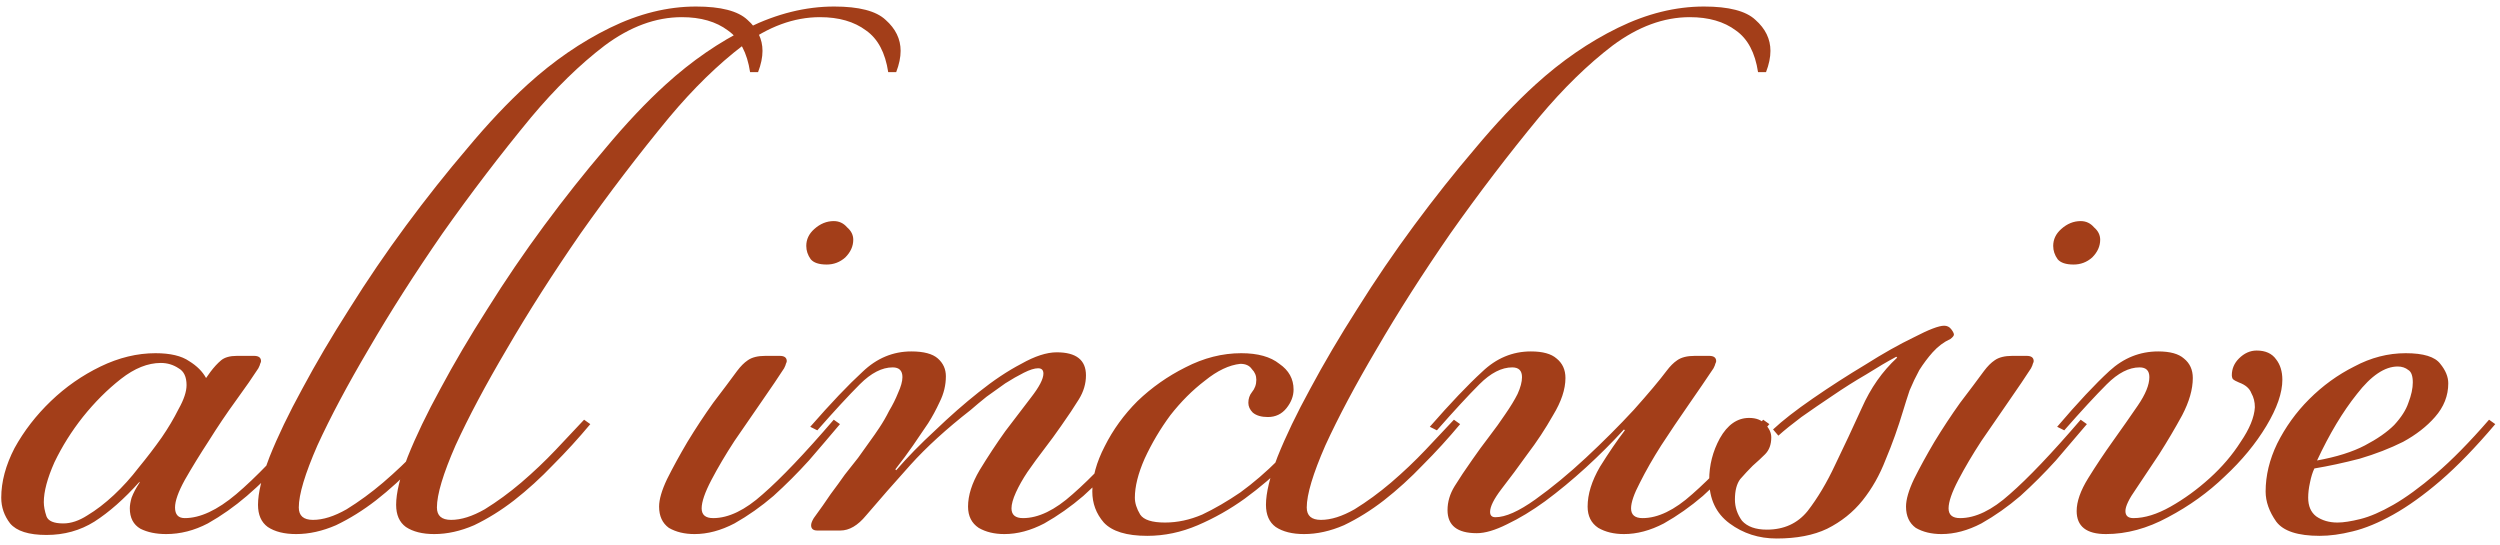 <?xml version="1.0" encoding="UTF-8"?> <svg xmlns="http://www.w3.org/2000/svg" width="344" height="75" viewBox="0 0 344 75" fill="none"><path d="M22.132 49.942C20.343 49.942 18.513 50.674 16.642 52.138C14.771 53.602 13.023 55.351 11.396 57.384C9.851 59.336 8.549 61.41 7.492 63.606C6.516 65.802 6.028 67.632 6.028 69.096C6.028 69.665 6.15 70.316 6.394 71.048C6.638 71.699 7.411 72.024 8.712 72.024C9.769 72.024 10.867 71.658 12.006 70.926C13.226 70.194 14.446 69.259 15.666 68.12C16.886 66.981 18.025 65.721 19.082 64.338C20.221 62.955 21.278 61.573 22.254 60.19C23.149 58.889 23.921 57.587 24.572 56.286C25.304 54.985 25.67 53.887 25.67 52.992C25.67 51.853 25.304 51.081 24.572 50.674C23.84 50.186 23.027 49.942 22.132 49.942ZM28.964 51.162C29.452 50.511 29.94 49.983 30.428 49.576C30.916 49.169 31.648 48.966 32.624 48.966H34.942C35.593 48.966 35.918 49.21 35.918 49.698C35.918 49.779 35.877 49.901 35.796 50.064C35.796 50.145 35.715 50.349 35.552 50.674C34.82 51.813 33.803 53.277 32.502 55.066C31.201 56.855 29.94 58.726 28.72 60.678C27.5 62.549 26.402 64.338 25.426 66.046C24.531 67.673 24.084 68.933 24.084 69.828C24.084 70.804 24.531 71.292 25.426 71.292C27.541 71.292 29.899 70.194 32.502 67.998C35.105 65.802 38.399 62.386 42.384 57.75L43.238 58.36C41.937 59.905 40.513 61.573 38.968 63.362C37.423 65.07 35.755 66.697 33.966 68.242C32.258 69.706 30.469 70.967 28.598 72.024C26.727 73 24.816 73.488 22.864 73.488C21.481 73.488 20.302 73.244 19.326 72.756C18.35 72.187 17.862 71.251 17.862 69.95C17.862 69.543 17.943 69.055 18.106 68.486C18.35 67.835 18.716 67.144 19.204 66.412V66.29C17.089 68.649 15.015 70.479 12.982 71.78C11.03 73 8.834 73.61 6.394 73.61C3.954 73.61 2.287 73.081 1.392 72.024C0.579 70.967 0.172 69.787 0.172 68.486C0.172 66.29 0.782 64.013 2.002 61.654C3.303 59.295 4.971 57.14 7.004 55.188C9.037 53.236 11.315 51.65 13.836 50.43C16.357 49.21 18.879 48.6 21.4 48.6C23.433 48.6 24.979 48.966 26.036 49.698C27.093 50.349 27.866 51.121 28.354 52.016L28.964 51.162ZM95.77 0.898C99.186 0.898 101.545 1.508 102.846 2.728C104.229 3.948 104.92 5.371 104.92 6.998C104.92 7.893 104.717 8.869 104.31 9.926H103.212C102.806 7.242 101.789 5.331 100.162 4.192C98.536 2.972 96.421 2.362 93.818 2.362C90.24 2.362 86.702 3.663 83.204 6.266C79.788 8.869 76.413 12.163 73.078 16.148C68.849 21.272 64.782 26.599 60.878 32.13C57.056 37.661 53.68 42.947 50.752 47.99C47.824 52.951 45.466 57.384 43.676 61.288C41.968 65.192 41.114 68.039 41.114 69.828C41.114 70.967 41.765 71.536 43.066 71.536C44.449 71.536 45.994 71.048 47.702 70.072C49.41 69.015 51.078 67.795 52.704 66.412C54.412 64.948 55.998 63.443 57.462 61.898C59.008 60.271 60.309 58.889 61.366 57.75L62.22 58.36C60.594 60.312 58.886 62.183 57.096 63.972C55.388 65.761 53.599 67.388 51.728 68.852C49.939 70.235 48.109 71.373 46.238 72.268C44.368 73.081 42.538 73.488 40.748 73.488C39.122 73.488 37.82 73.163 36.844 72.512C35.95 71.861 35.502 70.845 35.502 69.462C35.502 67.835 36.031 65.639 37.088 62.874C38.227 60.027 39.732 56.896 41.602 53.48C43.473 49.983 45.628 46.323 48.068 42.5C50.508 38.596 53.111 34.773 55.876 31.032C58.642 27.291 61.448 23.753 64.294 20.418C67.141 17.002 69.906 14.074 72.59 11.634C76.169 8.381 79.951 5.778 83.936 3.826C87.922 1.874 91.866 0.898 95.77 0.898ZM114.776 0.898C118.192 0.898 120.55 1.508 121.852 2.728C123.234 3.948 123.926 5.371 123.926 6.998C123.926 7.893 123.722 8.869 123.316 9.926H122.218C121.811 7.242 120.794 5.331 119.168 4.192C117.541 2.972 115.426 2.362 112.824 2.362C109.245 2.362 105.707 3.663 102.21 6.266C98.794 8.869 95.418 12.163 92.084 16.148C87.854 21.272 83.788 26.599 79.884 32.13C76.061 37.661 72.686 42.947 69.758 47.99C66.83 52.951 64.471 57.384 62.682 61.288C60.974 65.192 60.12 68.039 60.12 69.828C60.12 70.967 60.77 71.536 62.072 71.536C63.454 71.536 65 71.048 66.708 70.072C68.416 69.015 70.083 67.795 71.71 66.412C73.418 64.948 75.004 63.443 76.468 61.898C78.013 60.271 79.314 58.889 80.372 57.75L81.226 58.36C79.599 60.312 77.891 62.183 76.102 63.972C74.394 65.761 72.604 67.388 70.734 68.852C68.944 70.235 67.114 71.373 65.244 72.268C63.373 73.081 61.543 73.488 59.754 73.488C58.127 73.488 56.826 73.163 55.85 72.512C54.955 71.861 54.508 70.845 54.508 69.462C54.508 67.835 55.036 65.639 56.094 62.874C57.232 60.027 58.737 56.896 60.608 53.48C62.478 49.983 64.634 46.323 67.074 42.5C69.514 38.596 72.116 34.773 74.882 31.032C77.647 27.291 80.453 23.753 83.3 20.418C86.146 17.002 88.912 14.074 91.596 11.634C95.174 8.381 98.956 5.778 102.942 3.826C106.927 1.874 110.872 0.898 114.776 0.898ZM113.749 36.4C112.692 36.4 111.96 36.156 111.553 35.668C111.147 35.099 110.943 34.489 110.943 33.838C110.943 32.943 111.309 32.171 112.041 31.52C112.855 30.788 113.749 30.422 114.725 30.422C115.457 30.422 116.067 30.707 116.555 31.276C117.125 31.764 117.409 32.333 117.409 32.984C117.409 33.879 117.043 34.692 116.311 35.424C115.579 36.075 114.725 36.4 113.749 36.4ZM107.893 50.674C107.161 51.813 106.145 53.317 104.843 55.188C103.623 56.977 102.363 58.807 101.061 60.678C99.841 62.549 98.784 64.338 97.889 66.046C96.995 67.754 96.547 69.055 96.547 69.95C96.547 70.845 97.076 71.292 98.133 71.292C100.248 71.292 102.525 70.194 104.965 67.998C107.487 65.802 110.74 62.386 114.725 57.75L115.579 58.36C114.278 59.905 112.855 61.573 111.309 63.362C109.764 65.07 108.137 66.697 106.429 68.242C104.721 69.706 102.932 70.967 101.061 72.024C99.191 73 97.361 73.488 95.571 73.488C94.189 73.488 93.009 73.203 92.033 72.634C91.139 71.983 90.691 71.007 90.691 69.706C90.691 68.73 91.057 67.469 91.789 65.924C92.603 64.297 93.538 62.589 94.595 60.8C95.734 58.929 96.913 57.14 98.133 55.432C99.435 53.724 100.533 52.26 101.427 51.04C101.915 50.389 102.403 49.901 102.891 49.576C103.461 49.169 104.274 48.966 105.331 48.966H107.283C107.934 48.966 108.259 49.21 108.259 49.698C108.259 49.779 108.219 49.901 108.137 50.064C108.137 50.145 108.056 50.349 107.893 50.674ZM111.487 58.726C114.334 55.473 116.733 52.951 118.685 51.162C120.637 49.291 122.874 48.356 125.395 48.356C127.103 48.356 128.323 48.681 129.055 49.332C129.787 49.983 130.153 50.796 130.153 51.772C130.153 52.992 129.869 54.171 129.299 55.31C128.811 56.367 128.283 57.343 127.713 58.238C127.063 59.214 126.371 60.231 125.639 61.288C124.907 62.345 124.094 63.443 123.199 64.582L123.321 64.704C124.867 62.915 126.656 61.085 128.689 59.214C130.723 57.262 132.715 55.513 134.667 53.968C136.701 52.341 138.653 51.04 140.523 50.064C142.394 49.007 144.021 48.478 145.403 48.478C148.087 48.478 149.429 49.535 149.429 51.65C149.429 52.789 149.104 53.887 148.453 54.944C147.803 56.001 146.989 57.221 146.013 58.604C145.281 59.661 144.509 60.719 143.695 61.776C142.882 62.833 142.109 63.891 141.377 64.948C140.727 65.924 140.198 66.859 139.791 67.754C139.385 68.649 139.181 69.381 139.181 69.95C139.181 70.845 139.71 71.292 140.767 71.292C142.882 71.292 145.159 70.194 147.599 67.998C150.121 65.802 153.374 62.386 157.359 57.75L158.213 58.36C156.912 59.905 155.489 61.573 153.943 63.362C152.398 65.07 150.771 66.697 149.063 68.242C147.355 69.706 145.566 70.967 143.695 72.024C141.825 73 139.995 73.488 138.205 73.488C136.823 73.488 135.643 73.203 134.667 72.634C133.691 71.983 133.203 71.007 133.203 69.706C133.203 68.161 133.732 66.493 134.789 64.704C135.928 62.833 137.107 61.044 138.327 59.336C139.629 57.628 140.808 56.083 141.865 54.7C143.004 53.236 143.573 52.138 143.573 51.406C143.573 50.918 143.329 50.674 142.841 50.674C142.353 50.674 141.703 50.877 140.889 51.284C140.076 51.691 139.222 52.179 138.327 52.748C137.514 53.317 136.66 53.927 135.765 54.578C134.952 55.229 134.22 55.839 133.569 56.408C130.235 59.011 127.469 61.532 125.273 63.972C123.077 66.412 121.044 68.73 119.173 70.926C118.035 72.309 116.855 73 115.635 73H112.463C111.894 73 111.609 72.756 111.609 72.268C111.609 72.024 111.731 71.699 111.975 71.292C112.87 70.072 113.643 68.974 114.293 67.998C115.025 67.022 115.676 66.127 116.245 65.314C116.896 64.501 117.506 63.728 118.075 62.996C118.645 62.183 119.255 61.329 119.905 60.434C120.149 60.109 120.515 59.58 121.003 58.848C121.491 58.116 121.939 57.343 122.345 56.53C122.833 55.717 123.24 54.903 123.565 54.09C123.972 53.195 124.175 52.463 124.175 51.894C124.175 50.999 123.728 50.552 122.833 50.552C121.369 50.552 119.865 51.325 118.319 52.87C116.774 54.415 114.822 56.53 112.463 59.214L111.487 58.726ZM181.899 58.36C180.516 59.987 178.93 61.735 177.141 63.606C175.351 65.395 173.399 67.063 171.285 68.608C169.251 70.072 167.096 71.292 164.819 72.268C162.541 73.244 160.223 73.732 157.865 73.732C155.018 73.732 153.025 73.122 151.887 71.902C150.829 70.682 150.301 69.259 150.301 67.632C150.301 65.68 150.87 63.606 152.009 61.41C153.147 59.133 154.652 57.059 156.523 55.188C158.475 53.317 160.671 51.772 163.111 50.552C165.632 49.251 168.194 48.6 170.797 48.6C173.074 48.6 174.823 49.088 176.043 50.064C177.344 50.959 177.995 52.138 177.995 53.602C177.995 54.497 177.669 55.351 177.019 56.164C176.368 56.977 175.514 57.384 174.457 57.384C173.562 57.384 172.871 57.181 172.383 56.774C171.976 56.367 171.773 55.92 171.773 55.432C171.773 54.863 171.935 54.375 172.261 53.968C172.667 53.48 172.871 52.911 172.871 52.26C172.871 51.691 172.667 51.203 172.261 50.796C171.935 50.308 171.407 50.064 170.675 50.064C169.129 50.227 167.503 50.999 165.795 52.382C164.087 53.683 162.501 55.269 161.037 57.14C159.654 59.011 158.475 61.003 157.499 63.118C156.604 65.151 156.157 66.941 156.157 68.486C156.157 69.218 156.401 69.991 156.889 70.804C157.377 71.536 158.515 71.902 160.305 71.902C162.013 71.902 163.721 71.536 165.429 70.804C167.137 69.991 168.885 68.974 170.675 67.754C172.464 66.453 174.213 64.948 175.921 63.24C177.629 61.532 179.337 59.702 181.045 57.75L181.899 58.36ZM234.464 0.898C237.88 0.898 240.239 1.508 241.54 2.728C242.923 3.948 243.614 5.371 243.614 6.998C243.614 7.893 243.411 8.869 243.004 9.926H241.906C241.5 7.242 240.483 5.331 238.856 4.192C237.23 2.972 235.115 2.362 232.512 2.362C228.934 2.362 225.396 3.663 221.898 6.266C218.482 8.869 215.107 12.163 211.772 16.148C207.543 21.272 203.476 26.599 199.572 32.13C195.75 37.661 192.374 42.947 189.446 47.99C186.518 52.951 184.16 57.384 182.37 61.288C180.662 65.192 179.808 68.039 179.808 69.828C179.808 70.967 180.459 71.536 181.76 71.536C183.143 71.536 184.688 71.048 186.396 70.072C188.104 69.015 189.772 67.795 191.398 66.412C193.106 64.948 194.692 63.443 196.156 61.898C197.702 60.271 199.003 58.889 200.06 57.75L200.914 58.36C199.288 60.312 197.58 62.183 195.79 63.972C194.082 65.761 192.293 67.388 190.422 68.852C188.633 70.235 186.803 71.373 184.932 72.268C183.062 73.081 181.232 73.488 179.442 73.488C177.816 73.488 176.514 73.163 175.538 72.512C174.644 71.861 174.196 70.845 174.196 69.462C174.196 67.835 174.725 65.639 175.782 62.874C176.921 60.027 178.426 56.896 180.296 53.48C182.167 49.983 184.322 46.323 186.762 42.5C189.202 38.596 191.805 34.773 194.57 31.032C197.336 27.291 200.142 23.753 202.988 20.418C205.835 17.002 208.6 14.074 211.284 11.634C214.863 8.381 218.645 5.778 222.63 3.826C226.616 1.874 230.56 0.898 234.464 0.898ZM235.17 48.966C235.82 48.966 236.146 49.21 236.146 49.698C236.146 49.779 236.105 49.901 236.024 50.064C236.024 50.145 235.942 50.349 235.78 50.674C234.804 52.138 233.665 53.805 232.364 55.676C231.062 57.547 229.802 59.417 228.582 61.288C227.443 63.077 226.467 64.785 225.654 66.412C224.84 67.957 224.434 69.137 224.434 69.95C224.434 70.845 224.962 71.292 226.02 71.292C228.134 71.292 230.412 70.194 232.852 67.998C235.373 65.802 238.626 62.386 242.612 57.75L243.466 58.36C242.164 59.905 240.741 61.573 239.196 63.362C237.65 65.07 236.024 66.697 234.316 68.242C232.608 69.706 230.818 70.967 228.948 72.024C227.077 73 225.247 73.488 223.458 73.488C222.075 73.488 220.896 73.203 219.92 72.634C218.944 71.983 218.456 71.007 218.456 69.706C218.456 67.998 219.025 66.168 220.164 64.216C221.384 62.264 222.522 60.597 223.58 59.214L223.458 59.092C221.831 60.881 220.082 62.63 218.212 64.338C216.341 66.046 214.47 67.591 212.6 68.974C210.81 70.275 209.062 71.333 207.354 72.146C205.727 72.959 204.344 73.366 203.206 73.366C200.522 73.366 199.18 72.309 199.18 70.194C199.18 69.055 199.505 67.957 200.156 66.9C200.806 65.843 201.62 64.623 202.596 63.24C203.328 62.183 204.1 61.125 204.914 60.068C205.727 59.011 206.459 57.994 207.11 57.018C207.842 55.961 208.411 55.025 208.818 54.212C209.224 53.317 209.428 52.545 209.428 51.894C209.428 50.999 208.98 50.552 208.086 50.552C206.622 50.552 205.117 51.325 203.572 52.87C202.026 54.415 200.074 56.53 197.716 59.214L196.74 58.726C199.586 55.473 201.986 52.951 203.938 51.162C205.89 49.291 208.126 48.356 210.648 48.356C212.274 48.356 213.454 48.681 214.186 49.332C214.999 49.983 215.406 50.877 215.406 52.016C215.406 53.561 214.836 55.269 213.698 57.14C212.64 59.011 211.461 60.8 210.16 62.508C208.94 64.216 207.76 65.802 206.622 67.266C205.564 68.649 205.036 69.706 205.036 70.438C205.036 70.926 205.28 71.17 205.768 71.17C207.15 71.17 208.98 70.357 211.258 68.73C213.535 67.103 215.853 65.192 218.212 62.996C220.57 60.8 222.766 58.604 224.8 56.408C226.833 54.131 228.338 52.341 229.314 51.04C229.802 50.389 230.29 49.901 230.778 49.576C231.347 49.169 232.16 48.966 233.218 48.966H235.17ZM240.677 57.506C241.653 57.506 242.385 57.791 242.873 58.36C243.442 58.929 243.727 59.539 243.727 60.19C243.727 61.166 243.442 61.939 242.873 62.508C242.385 62.996 241.816 63.525 241.165 64.094C240.596 64.663 240.026 65.273 239.457 65.924C238.969 66.575 238.725 67.51 238.725 68.73C238.725 69.787 239.05 70.763 239.701 71.658C240.433 72.471 241.572 72.878 243.117 72.878C245.476 72.878 247.346 72.024 248.729 70.316C250.112 68.527 251.372 66.412 252.511 63.972C253.731 61.451 254.951 58.848 256.171 56.164C257.391 53.399 259.018 51.081 261.051 49.21L260.929 49.088C259.709 49.739 258.326 50.552 256.781 51.528C255.236 52.423 253.69 53.399 252.145 54.456C250.681 55.432 249.258 56.408 247.875 57.384C246.574 58.36 245.516 59.214 244.703 59.946L243.971 59.092C245.272 57.872 247.102 56.449 249.461 54.822C251.82 53.195 254.219 51.65 256.659 50.186C259.099 48.641 261.336 47.38 263.369 46.404C265.402 45.347 266.785 44.818 267.517 44.818C267.924 44.818 268.249 44.981 268.493 45.306C268.737 45.631 268.859 45.875 268.859 46.038C268.859 46.201 268.696 46.404 268.371 46.648C267.476 47.055 266.663 47.665 265.931 48.478C265.28 49.21 264.67 50.023 264.101 50.918C263.613 51.813 263.166 52.748 262.759 53.724C262.434 54.7 262.149 55.595 261.905 56.408C261.173 58.848 260.36 61.125 259.465 63.24C258.652 65.355 257.594 67.225 256.293 68.852C254.992 70.479 253.365 71.78 251.413 72.756C249.542 73.651 247.224 74.098 244.459 74.098C242.019 74.098 239.864 73.407 237.993 72.024C236.122 70.641 235.187 68.649 235.187 66.046C235.187 64.013 235.675 62.101 236.651 60.312C237.708 58.441 239.05 57.506 240.677 57.506ZM285.326 36.4C284.269 36.4 283.537 36.156 283.13 35.668C282.723 35.099 282.52 34.489 282.52 33.838C282.52 32.943 282.886 32.171 283.618 31.52C284.431 30.788 285.326 30.422 286.302 30.422C287.034 30.422 287.644 30.707 288.132 31.276C288.701 31.764 288.986 32.333 288.986 32.984C288.986 33.879 288.62 34.692 287.888 35.424C287.156 36.075 286.302 36.4 285.326 36.4ZM279.47 50.674C278.738 51.813 277.721 53.317 276.42 55.188C275.2 56.977 273.939 58.807 272.638 60.678C271.418 62.549 270.361 64.338 269.466 66.046C268.571 67.754 268.124 69.055 268.124 69.95C268.124 70.845 268.653 71.292 269.71 71.292C271.825 71.292 274.102 70.194 276.542 67.998C279.063 65.802 282.317 62.386 286.302 57.75L287.156 58.36C285.855 59.905 284.431 61.573 282.886 63.362C281.341 65.07 279.714 66.697 278.006 68.242C276.298 69.706 274.509 70.967 272.638 72.024C270.767 73 268.937 73.488 267.148 73.488C265.765 73.488 264.586 73.203 263.61 72.634C262.715 71.983 262.268 71.007 262.268 69.706C262.268 68.73 262.634 67.469 263.366 65.924C264.179 64.297 265.115 62.589 266.172 60.8C267.311 58.929 268.49 57.14 269.71 55.432C271.011 53.724 272.109 52.26 273.004 51.04C273.492 50.389 273.98 49.901 274.468 49.576C275.037 49.169 275.851 48.966 276.908 48.966H278.86C279.511 48.966 279.836 49.21 279.836 49.698C279.836 49.779 279.795 49.901 279.714 50.064C279.714 50.145 279.633 50.349 279.47 50.674ZM293.556 71.292C295.102 71.292 296.81 70.763 298.68 69.706C300.551 68.649 302.34 67.347 304.048 65.802C305.756 64.257 307.18 62.589 308.318 60.8C309.538 59.011 310.189 57.425 310.27 56.042C310.27 55.31 310.108 54.659 309.782 54.09C309.538 53.439 308.969 52.951 308.074 52.626C307.668 52.463 307.383 52.301 307.22 52.138C307.139 51.975 307.098 51.813 307.098 51.65C307.098 50.755 307.424 49.983 308.074 49.332C308.806 48.6 309.62 48.234 310.514 48.234C311.734 48.234 312.629 48.641 313.198 49.454C313.768 50.186 314.052 51.121 314.052 52.26C314.052 54.049 313.32 56.164 311.856 58.604C310.392 61.044 308.481 63.362 306.122 65.558C303.845 67.754 301.242 69.625 298.314 71.17C295.468 72.715 292.621 73.488 289.774 73.488C287.09 73.488 285.748 72.431 285.748 70.316C285.748 69.015 286.277 67.51 287.334 65.802C288.392 64.094 289.53 62.386 290.75 60.678C291.97 58.97 293.109 57.343 294.166 55.798C295.224 54.253 295.752 52.951 295.752 51.894C295.752 50.999 295.305 50.552 294.41 50.552C292.946 50.552 291.442 51.325 289.896 52.87C288.351 54.415 286.399 56.53 284.04 59.214L283.064 58.726C285.911 55.391 288.31 52.829 290.262 51.04C292.214 49.251 294.451 48.356 296.972 48.356C298.599 48.356 299.778 48.681 300.51 49.332C301.324 49.983 301.73 50.877 301.73 52.016C301.73 53.561 301.242 55.269 300.266 57.14C299.29 58.929 298.233 60.719 297.094 62.508C295.956 64.216 294.898 65.802 293.922 67.266C292.946 68.649 292.458 69.665 292.458 70.316C292.458 70.967 292.824 71.292 293.556 71.292ZM318.826 63.362C321.51 62.874 323.706 62.183 325.414 61.288C327.122 60.393 328.464 59.458 329.44 58.482C330.416 57.425 331.067 56.408 331.392 55.432C331.799 54.375 332.002 53.439 332.002 52.626C332.002 51.731 331.799 51.162 331.392 50.918C330.986 50.593 330.498 50.43 329.928 50.43C328.139 50.43 326.268 51.691 324.316 54.212C322.364 56.652 320.534 59.702 318.826 63.362ZM321.632 71.902C322.446 71.902 323.503 71.739 324.804 71.414C326.106 71.089 327.61 70.438 329.318 69.462C331.026 68.486 332.978 67.063 335.174 65.192C337.37 63.321 339.81 60.841 342.494 57.75L343.348 58.36C340.664 61.532 338.143 64.135 335.784 66.168C333.507 68.12 331.352 69.665 329.318 70.804C327.285 71.943 325.414 72.715 323.706 73.122C322.08 73.529 320.575 73.732 319.192 73.732C316.183 73.732 314.19 73.081 313.214 71.78C312.238 70.397 311.75 69.015 311.75 67.632C311.75 65.436 312.279 63.24 313.336 61.044C314.475 58.767 315.939 56.733 317.728 54.944C319.599 53.073 321.673 51.569 323.95 50.43C326.228 49.21 328.586 48.6 331.026 48.6C333.466 48.6 335.052 49.088 335.784 50.064C336.516 50.959 336.882 51.853 336.882 52.748C336.882 54.456 336.272 56.001 335.052 57.384C333.914 58.685 332.45 59.824 330.66 60.8C328.871 61.695 326.878 62.467 324.682 63.118C322.486 63.687 320.412 64.135 318.46 64.46C318.216 64.948 318.013 65.599 317.85 66.412C317.688 67.144 317.606 67.835 317.606 68.486C317.606 69.625 317.972 70.479 318.704 71.048C319.518 71.617 320.494 71.902 321.632 71.902Z" fill="#A33E19"></path></svg> 